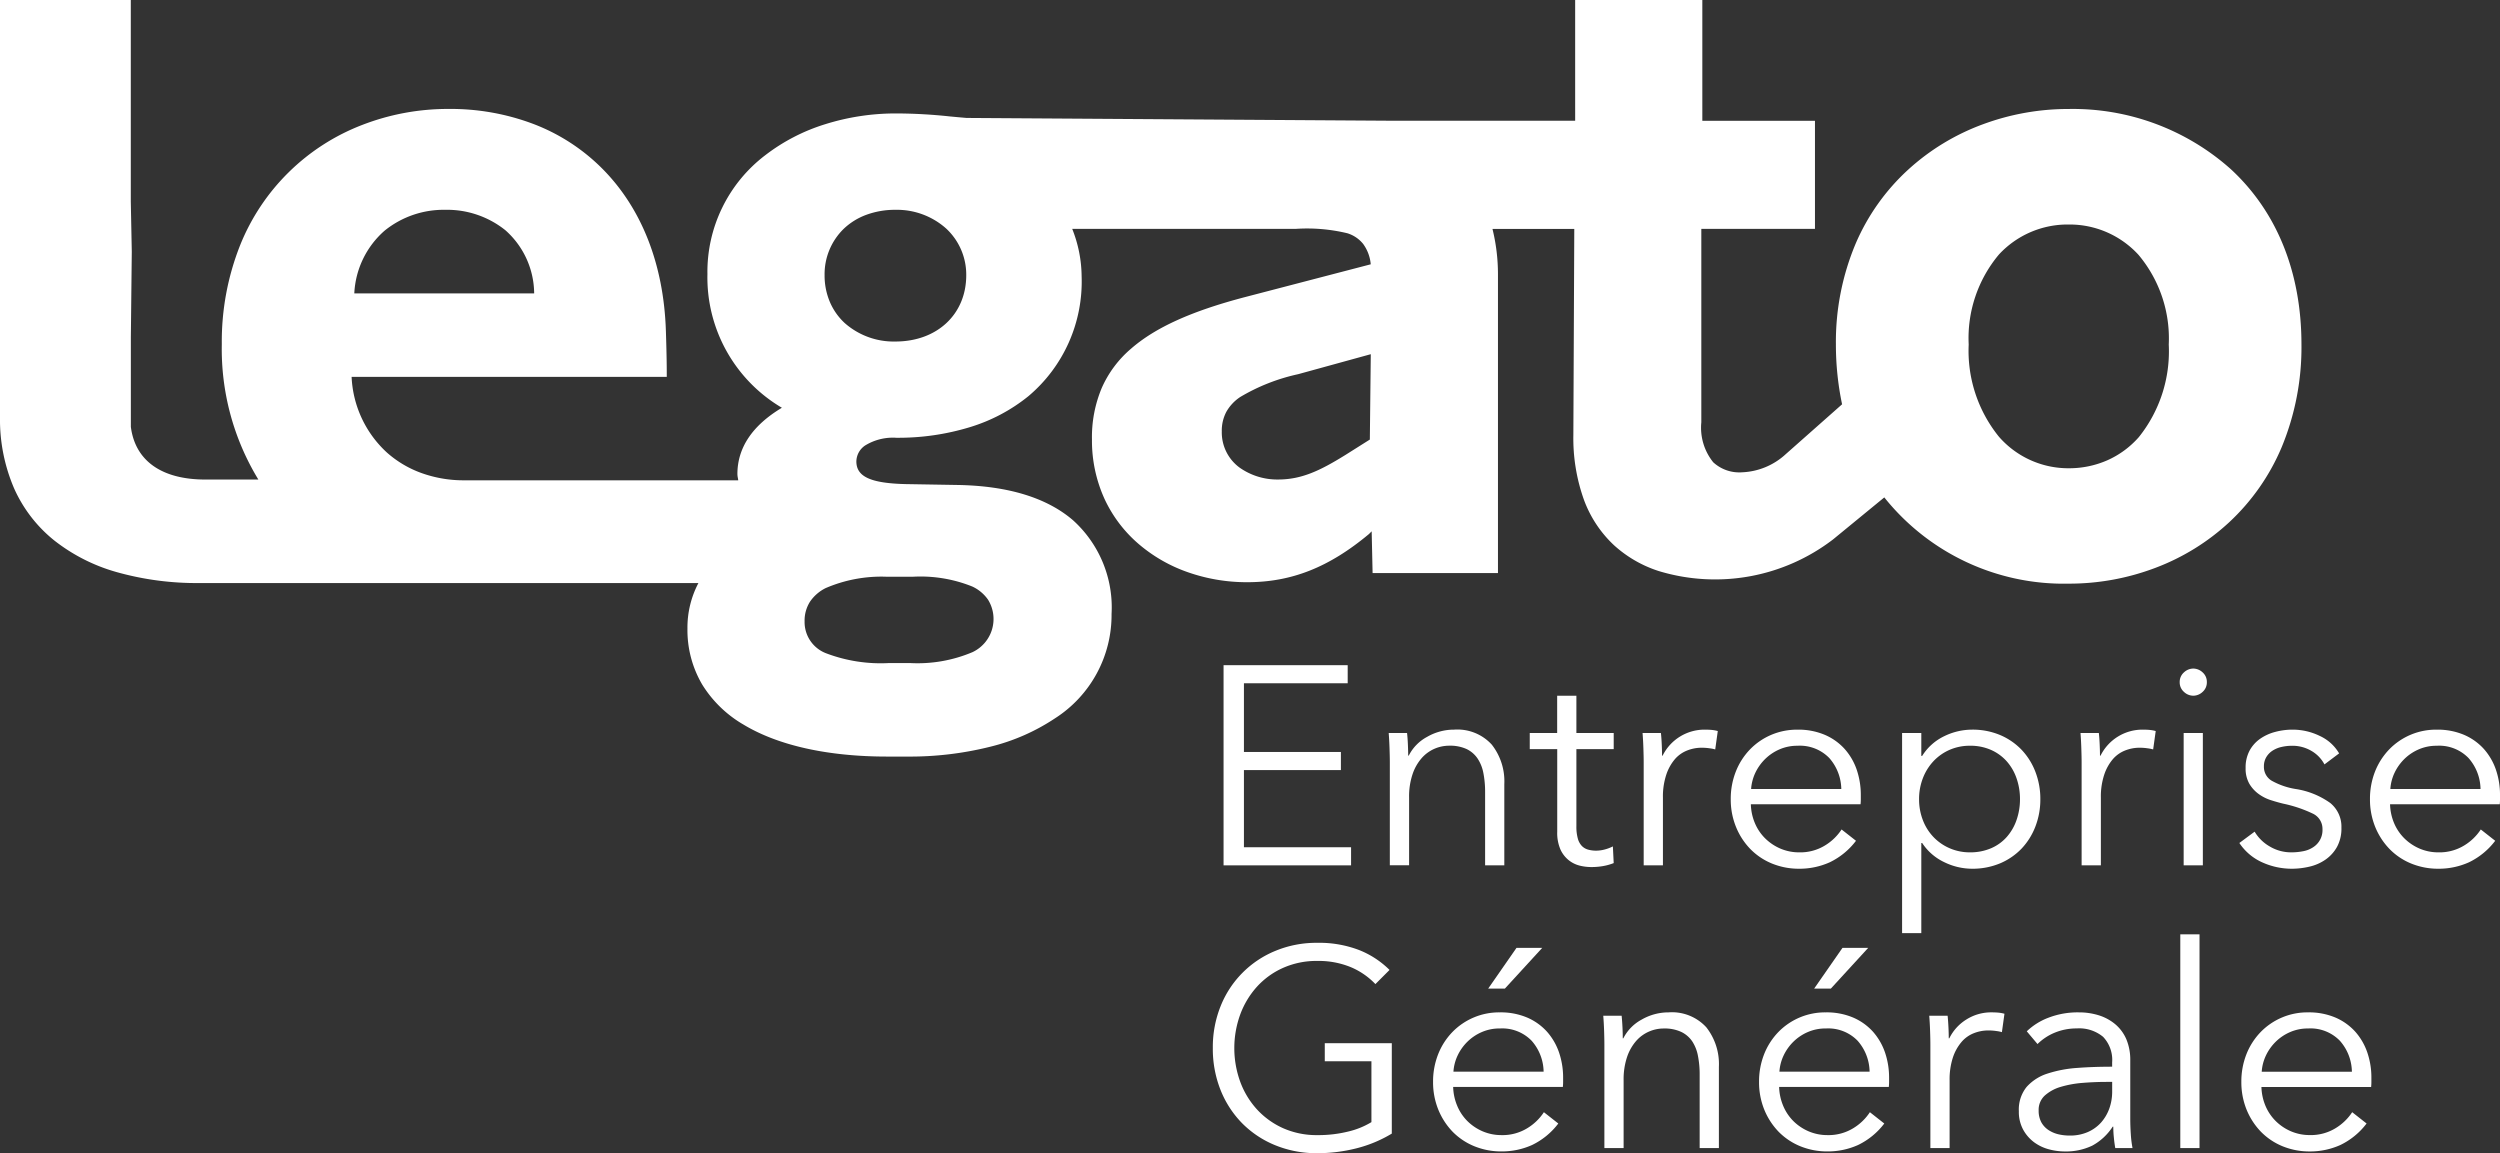 <svg xmlns="http://www.w3.org/2000/svg" width="205.135" height="94.621" viewBox="0 0 205.135 94.621"><rect x="0" y="0" width="205.135" height="94.621" fill="#333333" stroke="none"/><g id="Groupe_47" data-name="Groupe 47" transform="translate(-52.345 -227.913)"><path id="Fill_2" data-name="Fill 2" d="M1.671,14.939h8.792v1.486H0V0H10.185V1.484H1.671V7.121H9.628V8.607H1.671Z" transform="translate(152.743 282.494)" fill="#fff"></path><g id="Group_33" data-name="Group 33" transform="translate(151.862 282.771)"><path id="Fill_3" data-name="Fill 3" d="M1.507.277q.048.442.07.974c.015.357.022.649.022.881h.047A3.57,3.57,0,0,1,3.155.591,4.392,4.392,0,0,1,5.358,0a3.814,3.814,0,0,1,3.1,1.229A4.876,4.876,0,0,1,9.487,4.476v6.658H7.911V5.126a7.983,7.983,0,0,0-.14-1.554,3.238,3.238,0,0,0-.476-1.2,2.285,2.285,0,0,0-.9-.778,3.248,3.248,0,0,0-1.427-.277,3.054,3.054,0,0,0-1.218.255,2.98,2.98,0,0,0-1.055.778,3.868,3.868,0,0,0-.742,1.322,5.73,5.73,0,0,0-.279,1.892v5.567H.093V2.668c0-.294-.009-.674-.024-1.136S.03.649,0,.277Z" transform="translate(14.431 5.012)" fill="#fff"></path><path id="Fill_5" data-name="Fill 5" d="M6.889,4.384H3.827v6.334a3.592,3.592,0,0,0,.117,1,1.412,1.412,0,0,0,.336.615,1.148,1.148,0,0,0,.523.3,2.451,2.451,0,0,0,.649.081,2.812,2.812,0,0,0,.684-.092,3.455,3.455,0,0,0,.685-.257l.068,1.369a4.468,4.468,0,0,1-.868.244,5.526,5.526,0,0,1-.987.081,4.006,4.006,0,0,1-.927-.115,2.359,2.359,0,0,1-.9-.44,2.416,2.416,0,0,1-.686-.881,3.424,3.424,0,0,1-.266-1.463V4.384H0V3.062H2.25V0H3.827V3.062H6.889Z" transform="translate(26.005 2.228)" fill="#fff"></path><path id="Fill_7" data-name="Fill 7" d="M.068,1.531Q.045.835,0,.277H1.506c.032.294.055.619.07.974s.023.649.023.882h.047A3.835,3.835,0,0,1,5.126,0q.3,0,.546.023a2.82,2.82,0,0,1,.5.092L5.962,1.624A2.883,2.883,0,0,0,5.5,1.531a4.461,4.461,0,0,0-.649-.047,3.217,3.217,0,0,0-1.207.233,2.57,2.57,0,0,0-1.01.729,3.827,3.827,0,0,0-.695,1.272,5.721,5.721,0,0,0-.268,1.864v5.554H.092V2.668c0-.294-.009-.674-.024-1.136" transform="translate(35.262 5.012)" fill="#fff"></path><path id="Fill_9" data-name="Fill 9" d="M5.614,11.412a5.826,5.826,0,0,1-2.239-.429A5.292,5.292,0,0,1,1.6,9.788,5.647,5.647,0,0,1,.43,7.979,5.936,5.936,0,0,1,0,5.705,6.08,6.08,0,0,1,.419,3.432,5.514,5.514,0,0,1,1.578,1.623,5.347,5.347,0,0,1,3.319.428,5.4,5.4,0,0,1,5.475,0a5.549,5.549,0,0,1,2.25.428A4.664,4.664,0,0,1,9.348,1.587a4.991,4.991,0,0,1,.988,1.7,6.426,6.426,0,0,1,.336,2.088V5.73a3.766,3.766,0,0,1-.022.394h-9a4.225,4.225,0,0,0,.325,1.531,3.866,3.866,0,0,0,.835,1.252,4.063,4.063,0,0,0,1.253.848,3.889,3.889,0,0,0,1.554.313A3.875,3.875,0,0,0,7.736,9.5a4.254,4.254,0,0,0,1.358-1.31l1.183.929A5.927,5.927,0,0,1,8.131,10.88,6.032,6.032,0,0,1,5.614,11.412ZM5.475,1.321a3.653,3.653,0,0,0-1.461.291A3.87,3.87,0,0,0,2.832,2.4a3.974,3.974,0,0,0-.813,1.136A3.712,3.712,0,0,0,1.671,4.87h7.4a3.943,3.943,0,0,0-.985-2.541A3.366,3.366,0,0,0,5.475,1.321Z" transform="translate(42.498 5.013)" fill="#fff"></path><path id="Fill_11" data-name="Fill 11" d="M1.577,16.7H0V.278H1.577V2.156h.07A4.35,4.35,0,0,1,3.444.544,5.232,5.232,0,0,1,5.73,0,5.825,5.825,0,0,1,8.037.44,5.293,5.293,0,0,1,9.8,1.647a5.455,5.455,0,0,1,1.136,1.808,6.166,6.166,0,0,1,.408,2.25,6.153,6.153,0,0,1-.408,2.25A5.478,5.478,0,0,1,9.8,9.766a5.3,5.3,0,0,1-1.763,1.207,5.862,5.862,0,0,1-2.307.44,5.216,5.216,0,0,1-2.286-.546A4.421,4.421,0,0,1,1.647,9.3h-.07v7.4ZM5.568,1.321A4.115,4.115,0,0,0,3.9,1.657a4.031,4.031,0,0,0-1.322.929,4.279,4.279,0,0,0-.87,1.392,4.708,4.708,0,0,0-.314,1.727,4.71,4.71,0,0,0,.314,1.729,4.151,4.151,0,0,0,.87,1.38A4.063,4.063,0,0,0,3.9,9.73a4.114,4.114,0,0,0,1.671.338A4.29,4.29,0,0,0,7.306,9.73,3.627,3.627,0,0,0,8.594,8.8a4.125,4.125,0,0,0,.8-1.392,5.16,5.16,0,0,0,.28-1.707A5.147,5.147,0,0,0,9.394,4a4.119,4.119,0,0,0-.8-1.392,3.768,3.768,0,0,0-1.287-.94A4.169,4.169,0,0,0,5.568,1.321Z" transform="translate(56.557 5.012)" fill="#fff"></path><path id="Fill_13" data-name="Fill 13" d="M.068,1.531Q.045.835,0,.277H1.506c.032.294.055.619.07.974s.023.649.023.882h.047A3.835,3.835,0,0,1,5.126,0c.2,0,.383.007.546.023a2.82,2.82,0,0,1,.5.092L5.962,1.624A2.883,2.883,0,0,0,5.5,1.531a4.461,4.461,0,0,0-.649-.047,3.212,3.212,0,0,0-1.206.233,2.568,2.568,0,0,0-1.01.729,3.827,3.827,0,0,0-.695,1.272,5.707,5.707,0,0,0-.268,1.864v5.554H.092V2.668c0-.294-.009-.674-.024-1.136" transform="translate(71.196 5.012)" fill="#fff"></path><path id="Fill_15" data-name="Fill 15" d="M1.9,16.147H.325V5.29H1.9V16.147ZM1.114,2.228a1.123,1.123,0,0,1-.765-.314A1.035,1.035,0,0,1,0,1.114a1.035,1.035,0,0,1,.349-.8A1.132,1.132,0,0,1,1.114,0a1.133,1.133,0,0,1,.767.314,1.035,1.035,0,0,1,.347.8,1.035,1.035,0,0,1-.347.8A1.124,1.124,0,0,1,1.114,2.228Z" transform="translate(79.336 0)" fill="#fff"></path><path id="Fill_17" data-name="Fill 17" d="M6.983,2.853a2.773,2.773,0,0,0-1.055-1.1,3.061,3.061,0,0,0-1.613-.429,3.849,3.849,0,0,0-.836.092,2.285,2.285,0,0,0-.742.3,1.632,1.632,0,0,0-.521.532,1.444,1.444,0,0,0-.2.767,1.311,1.311,0,0,0,.627,1.17,5.951,5.951,0,0,0,1.972.685A6.592,6.592,0,0,1,7.459,6.019a2.5,2.5,0,0,1,.916,2.03,3.15,3.15,0,0,1-.359,1.567,3.125,3.125,0,0,1-.94,1.044,3.781,3.781,0,0,1-1.31.579,6.376,6.376,0,0,1-1.474.174A5.871,5.871,0,0,1,1.9,10.9,4.417,4.417,0,0,1,0,9.3l1.254-.929A3.394,3.394,0,0,0,2.482,9.579a3.408,3.408,0,0,0,1.786.489,4.92,4.92,0,0,0,.974-.094,2.208,2.208,0,0,0,.812-.325,1.665,1.665,0,0,0,.767-1.484A1.38,1.38,0,0,0,6,6.878a10.714,10.714,0,0,0-2.379-.8q-.487-.116-1.033-.291a3.533,3.533,0,0,1-1.008-.51,2.79,2.79,0,0,1-.766-.846,2.488,2.488,0,0,1-.3-1.276A2.922,2.922,0,0,1,.836,1.727,2.835,2.835,0,0,1,1.7.754,3.869,3.869,0,0,1,2.947.185,5.505,5.505,0,0,1,4.386,0a5.056,5.056,0,0,1,2.2.51,3.551,3.551,0,0,1,1.6,1.438Z" transform="translate(84.231 5.012)" fill="#fff"></path><path id="Fill_19" data-name="Fill 19" d="M5.614,11.412a5.81,5.81,0,0,1-2.239-.429A5.275,5.275,0,0,1,1.6,9.788,5.673,5.673,0,0,1,.428,7.979,5.977,5.977,0,0,1,0,5.705,6.114,6.114,0,0,1,.417,3.432,5.547,5.547,0,0,1,1.576,1.623,5.349,5.349,0,0,1,5.475,0a5.549,5.549,0,0,1,2.25.428A4.667,4.667,0,0,1,9.348,1.587a5.021,5.021,0,0,1,.986,1.7A6.381,6.381,0,0,1,10.67,5.38V5.73a3.646,3.646,0,0,1-.022.394h-9a4.271,4.271,0,0,0,.325,1.531,3.874,3.874,0,0,0,.836,1.252,4.043,4.043,0,0,0,1.252.848,3.89,3.89,0,0,0,1.556.313A3.884,3.884,0,0,0,7.736,9.5a4.256,4.256,0,0,0,1.357-1.31l1.182.929A5.933,5.933,0,0,1,8.131,10.88,6.042,6.042,0,0,1,5.614,11.412ZM5.475,1.321a3.646,3.646,0,0,0-1.462.291A3.861,3.861,0,0,0,2.83,2.4a3.973,3.973,0,0,0-.812,1.136A3.676,3.676,0,0,0,1.671,4.87h7.4a3.926,3.926,0,0,0-.985-2.541A3.359,3.359,0,0,0,5.475,1.321Z" transform="translate(94.949 5.013)" fill="#fff"></path><path id="Fill_21" data-name="Fill 21" d="M13.34,3.387a6,6,0,0,0-2.041-1.4,6.939,6.939,0,0,0-2.715-.5,6.732,6.732,0,0,0-2.841.579A6.407,6.407,0,0,0,3.6,3.626,7.015,7.015,0,0,0,2.239,5.907a8.093,8.093,0,0,0,0,5.467A6.879,6.879,0,0,0,3.6,13.644,6.531,6.531,0,0,0,5.743,15.2a6.755,6.755,0,0,0,2.841.579,10.188,10.188,0,0,0,2.552-.3,6.508,6.508,0,0,0,1.878-.766V9.719H9.186V8.235h5.5v7.419a10.64,10.64,0,0,1-2.9,1.208,13,13,0,0,1-3.225.4,8.934,8.934,0,0,1-3.434-.65,8.138,8.138,0,0,1-2.715-1.8A8.231,8.231,0,0,1,.638,12.086,9.142,9.142,0,0,1,0,8.629,9.006,9.006,0,0,1,.649,5.173,8.158,8.158,0,0,1,5.162.649,8.762,8.762,0,0,1,8.561,0a9.146,9.146,0,0,1,3.432.589A7.38,7.38,0,0,1,14.5,2.226Z" transform="translate(0 22.504)" fill="#fff"></path><path id="Fill_23" data-name="Fill 23" d="M5.615,16.7a5.817,5.817,0,0,1-2.239-.429A5.289,5.289,0,0,1,1.6,15.079,5.7,5.7,0,0,1,.429,13.27,5.981,5.981,0,0,1,0,11,6.114,6.114,0,0,1,.418,8.722,5.532,5.532,0,0,1,1.577,6.913a5.349,5.349,0,0,1,3.9-1.623,5.549,5.549,0,0,1,2.25.428A4.667,4.667,0,0,1,9.349,6.877a5.029,5.029,0,0,1,.986,1.7,6.375,6.375,0,0,1,.336,2.088v.349a3.757,3.757,0,0,1-.022.394h-9a4.261,4.261,0,0,0,.325,1.531A3.867,3.867,0,0,0,2.807,14.2a4.015,4.015,0,0,0,1.252.847,3.89,3.89,0,0,0,1.556.314,3.886,3.886,0,0,0,2.122-.57,4.26,4.26,0,0,0,1.357-1.31l1.182.929A5.931,5.931,0,0,1,8.131,16.17,6.042,6.042,0,0,1,5.615,16.7Zm-.14-10.09A3.635,3.635,0,0,0,4.014,6.9a3.86,3.86,0,0,0-1.184.787,3.96,3.96,0,0,0-.812,1.136,3.668,3.668,0,0,0-.347,1.335h7.4a3.925,3.925,0,0,0-.985-2.541A3.359,3.359,0,0,0,5.475,6.612Zm.417-3.272H4.524L6.844,0H8.955L5.893,3.339Z" transform="translate(18.072 22.921)" fill="#fff"></path><path id="Fill_25" data-name="Fill 25" d="M1.508.277c.03.294.053.619.07.974s.022.649.022.881h.045A3.581,3.581,0,0,1,3.154.591,4.4,4.4,0,0,1,5.359,0a3.817,3.817,0,0,1,3.1,1.229A4.887,4.887,0,0,1,9.488,4.476v6.658H7.91V5.126a7.831,7.831,0,0,0-.14-1.554,3.262,3.262,0,0,0-.474-1.2A2.291,2.291,0,0,0,6.39,1.6a3.233,3.233,0,0,0-1.425-.277,3.032,3.032,0,0,0-1.218.255,2.979,2.979,0,0,0-1.057.778,3.909,3.909,0,0,0-.742,1.322A5.786,5.786,0,0,0,1.67,5.567v5.567H.092V2.668c0-.294-.007-.674-.022-1.136S.03.649,0,.277Z" transform="translate(32.037 28.211)" fill="#fff"></path><path id="Fill_27" data-name="Fill 27" d="M5.614,16.7a5.818,5.818,0,0,1-2.239-.429A5.286,5.286,0,0,1,1.6,15.079,5.689,5.689,0,0,1,.428,13.27,5.982,5.982,0,0,1,0,11,6.114,6.114,0,0,1,.417,8.722,5.532,5.532,0,0,1,1.576,6.913a5.347,5.347,0,0,1,3.9-1.623,5.549,5.549,0,0,1,2.25.428A4.667,4.667,0,0,1,9.348,6.877a5.027,5.027,0,0,1,.986,1.7,6.376,6.376,0,0,1,.336,2.088v.349a3.637,3.637,0,0,1-.022.394h-9a4.271,4.271,0,0,0,.325,1.531A3.882,3.882,0,0,0,2.807,14.2a4.021,4.021,0,0,0,1.252.847,3.89,3.89,0,0,0,1.556.314,3.884,3.884,0,0,0,2.122-.57,4.266,4.266,0,0,0,1.358-1.31l1.181.929A5.931,5.931,0,0,1,8.131,16.17,6.042,6.042,0,0,1,5.614,16.7Zm-.14-10.09A3.639,3.639,0,0,0,4.013,6.9a3.859,3.859,0,0,0-1.183.787,3.96,3.96,0,0,0-.812,1.136,3.676,3.676,0,0,0-.347,1.335h7.4a3.925,3.925,0,0,0-.985-2.541A3.359,3.359,0,0,0,5.475,6.612Zm.417-3.272H4.523L6.844,0h2.11L5.892,3.339Z" transform="translate(44.82 22.921)" fill="#fff"></path><path id="Fill_29" data-name="Fill 29" d="M.07,1.531C.055,1.067.03.65,0,.277H1.508c.03.294.053.619.07.974s.023.649.023.882h.045A3.76,3.76,0,0,1,3.039.591,3.8,3.8,0,0,1,5.128,0q.3,0,.544.023a2.908,2.908,0,0,1,.5.092L5.962,1.624A2.809,2.809,0,0,0,5.5,1.531a4.44,4.44,0,0,0-.649-.047,3.22,3.22,0,0,0-1.206.232,2.547,2.547,0,0,0-1.008.729,3.8,3.8,0,0,0-.7,1.272,5.779,5.779,0,0,0-.266,1.864v5.554H.093V2.668q0-.442-.023-1.136" transform="translate(58.785 28.21)" fill="#fff"></path><path id="Fill_31" data-name="Fill 31" d="M3.759,11.412a5.086,5.086,0,0,1-1.288-.174,3.605,3.605,0,0,1-1.206-.57,3.211,3.211,0,0,1-.9-1.025A3.046,3.046,0,0,1,0,8.109,2.946,2.946,0,0,1,.638,6.117,3.86,3.86,0,0,1,2.343,5.024a10.086,10.086,0,0,1,2.448-.466c.907-.069,1.87-.1,2.864-.1V4.108a2.743,2.743,0,0,0-.742-2.1,3.07,3.07,0,0,0-2.157-.691,4.675,4.675,0,0,0-1.809.348A4.349,4.349,0,0,0,1.531,2.6L.65,1.554A5.235,5.235,0,0,1,2.424.44,6.684,6.684,0,0,1,4.918,0,5.45,5.45,0,0,1,6.566.243,3.932,3.932,0,0,1,7.911.974,3.331,3.331,0,0,1,8.817,2.2a4.345,4.345,0,0,1,.325,1.739V8.7c0,.419.015.856.045,1.3a8.9,8.9,0,0,0,.14,1.136H7.911c-.049-.283-.088-.572-.115-.859a8.863,8.863,0,0,1-.047-.9H7.7A4.619,4.619,0,0,1,6.02,10.937,4.986,4.986,0,0,1,3.759,11.412ZM7.191,5.705c-.632,0-1.291.027-1.959.081a8.628,8.628,0,0,0-1.786.324,3.393,3.393,0,0,0-1.31.708,1.584,1.584,0,0,0-.511,1.229,1.991,1.991,0,0,0,.221.976,1.82,1.82,0,0,0,.591.636,2.542,2.542,0,0,0,.825.349,4.063,4.063,0,0,0,.916.1,3.6,3.6,0,0,0,1.484-.29,3.158,3.158,0,0,0,1.091-.787,3.535,3.535,0,0,0,.672-1.15,4.057,4.057,0,0,0,.232-1.369V5.705Z" transform="translate(66.138 28.211)" fill="#fff"></path></g><path id="Fill_34" data-name="Fill 34" d="M0,17.538H1.577V0H0Z" transform="translate(231.247 304.579)" fill="#fff"></path><g id="Group_39" data-name="Group 39" transform="translate(52.345 227.913)"><path id="Fill_35" data-name="Fill 35" d="M5.614,11.412a5.81,5.81,0,0,1-2.239-.429A5.291,5.291,0,0,1,1.6,9.789,5.692,5.692,0,0,1,.428,7.98,5.986,5.986,0,0,1,0,5.705,6.114,6.114,0,0,1,.417,3.432,5.532,5.532,0,0,1,1.576,1.623,5.347,5.347,0,0,1,5.475,0a5.549,5.549,0,0,1,2.25.428A4.667,4.667,0,0,1,9.348,1.587a5.014,5.014,0,0,1,.986,1.7A6.381,6.381,0,0,1,10.67,5.38V5.73a3.633,3.633,0,0,1-.022.394h-9a4.271,4.271,0,0,0,.325,1.531,3.882,3.882,0,0,0,.836,1.252,4.031,4.031,0,0,0,1.252.848,3.89,3.89,0,0,0,1.556.313A3.884,3.884,0,0,0,7.736,9.5a4.27,4.27,0,0,0,1.358-1.31l1.182.929A5.934,5.934,0,0,1,8.131,10.88,6.043,6.043,0,0,1,5.614,11.412ZM5.475,1.321a3.638,3.638,0,0,0-1.461.291A3.862,3.862,0,0,0,2.83,2.4a3.973,3.973,0,0,0-.812,1.136A3.676,3.676,0,0,0,1.671,4.87h7.4A3.924,3.924,0,0,0,8.084,2.33,3.357,3.357,0,0,0,5.475,1.321Z" transform="translate(183.912 83.069)" fill="#fff"></path><path id="Fill_37" data-name="Fill 37" d="M74.443,62.08H72.8c-4.877,0-8.958-.909-11.8-2.628a9.7,9.7,0,0,1-3.382-3.284,8.821,8.821,0,0,1-1.21-4.6,7.843,7.843,0,0,1,.9-3.726H16.356A24.245,24.245,0,0,1,9.6,46.951,14.727,14.727,0,0,1,4.444,44.34a11.445,11.445,0,0,1-3.288-4.269A14.309,14.309,0,0,1,0,34.206V0H10.732V16.516l.081,4.128-.076,7.006v7.376c.358,2.788,2.53,4.323,6.114,4.323h0v0H21.2a20.56,20.56,0,0,1-3-11.107A21.414,21.414,0,0,1,19.712,20.1a17.593,17.593,0,0,1,10.02-9.853,19.473,19.473,0,0,1,7.093-1.308,19.2,19.2,0,0,1,7.038,1.269,16.033,16.033,0,0,1,5.557,3.63c3.232,3.25,5.036,7.844,5.218,13.284.073,2.236.073,3.214.073,3.8H28.851a8.956,8.956,0,0,0,2.891,6.206,8.708,8.708,0,0,0,2.834,1.684,10.209,10.209,0,0,0,3.439.6H60.575c-.007-.068-.019-.136-.031-.2a1.754,1.754,0,0,1-.037-.314c0-2.157,1.228-3.988,3.65-5.44a12.413,12.413,0,0,1-6.11-10.956,12.024,12.024,0,0,1,4.732-9.755,15.632,15.632,0,0,1,4.951-2.561,19.273,19.273,0,0,1,5.818-.877H73.7a42.189,42.189,0,0,1,4.252.246c.432.04.88.082,1.357.122l34.746.229h15.193V0h10.435V9.913h9.242v8.868H139.6V34.655a4.518,4.518,0,0,0,.979,3.278,3.164,3.164,0,0,0,2.376.821,5.622,5.622,0,0,0,3.577-1.493l4.618-4.087a23.827,23.827,0,0,1-.507-4.9,20.783,20.783,0,0,1,1.631-8.307,17.642,17.642,0,0,1,4.311-6.056A18.613,18.613,0,0,1,162.7,10.2a20.164,20.164,0,0,1,7.044-1.257,19.452,19.452,0,0,1,13.3,4.935c3.795,3.5,5.8,8.481,5.8,14.39a21.437,21.437,0,0,1-1.62,8.418,17.9,17.9,0,0,1-4.292,6.151,18.5,18.5,0,0,1-6.111,3.772,19.947,19.947,0,0,1-7.078,1.282,18.848,18.848,0,0,1-15.129-7.077l-4.208,3.451a15.907,15.907,0,0,1-14.3,2.592,9.975,9.975,0,0,1-3.686-2.134,9.665,9.665,0,0,1-2.442-3.686A15,15,0,0,1,129.1,35.7l.076-16.915h-4.406l-2.306,0a15.6,15.6,0,0,1,.45,3.73V47.025H112.627l-.076-3.428-.225.225c-3.275,2.732-6.354,3.95-9.985,3.95a14.578,14.578,0,0,1-4.852-.812,12.529,12.529,0,0,1-4.063-2.328,10.907,10.907,0,0,1-2.791-3.684A11.521,11.521,0,0,1,89.6,36.069a10.412,10.412,0,0,1,.8-4.228,8.984,8.984,0,0,1,2.39-3.215c2-1.751,4.984-3.1,9.4-4.257l10.285-2.682a3.325,3.325,0,0,0-.63-1.681,2.683,2.683,0,0,0-1.28-.864,14.08,14.08,0,0,0-4.2-.365H87.978a10.7,10.7,0,0,1,.773,3.879,12.289,12.289,0,0,1-4.36,9.847,14.178,14.178,0,0,1-4.821,2.551,20.13,20.13,0,0,1-6.022.867,4.351,4.351,0,0,0-2.562.634,1.609,1.609,0,0,0-.718,1.305c0,1.25,1.167,1.79,4.026,1.862l4.32.073c4.109.075,7.281,1.047,9.427,2.89a9.629,9.629,0,0,1,3.167,7.693A10.061,10.061,0,0,1,86.57,58.94a16.806,16.806,0,0,1-5.3,2.328A27.154,27.154,0,0,1,74.443,62.08ZM72.728,47.322a11.553,11.553,0,0,0-4.975.932,3.344,3.344,0,0,0-1.293,1.123,2.9,2.9,0,0,0-.44,1.6,2.742,2.742,0,0,0,1.789,2.636,12.588,12.588,0,0,0,5.143.793h1.711A11.546,11.546,0,0,0,79.8,53.51a3.006,3.006,0,0,0,1.274-4.3,3.223,3.223,0,0,0-1.3-1.086,11.375,11.375,0,0,0-4.882-.8Zm39.75-18.259-5.965,1.642a15.89,15.89,0,0,0-4.75,1.872,3.564,3.564,0,0,0-1.139,1.219,3.294,3.294,0,0,0-.371,1.6,3.579,3.579,0,0,0,1.472,2.981,5.362,5.362,0,0,0,3.149.969c1.909,0,3.412-.707,5.516-2.011l2.011-1.268Zm57.269-10.641a7.678,7.678,0,0,0-5.726,2.461,10.673,10.673,0,0,0-2.482,7.387,11.2,11.2,0,0,0,2.482,7.566,7.552,7.552,0,0,0,5.726,2.586,7.781,7.781,0,0,0,3.141-.642,7.472,7.472,0,0,0,2.615-1.916,11.262,11.262,0,0,0,2.452-7.594,10.665,10.665,0,0,0-2.482-7.359A7.665,7.665,0,0,0,169.747,18.422ZM73.475,17.216a6.817,6.817,0,0,0-2.387.409,5.385,5.385,0,0,0-1.834,1.128,5.2,5.2,0,0,0-1.593,3.831,5.556,5.556,0,0,0,.436,2.2,5.039,5.039,0,0,0,1.212,1.72,6.068,6.068,0,0,0,4.165,1.519c3.421,0,5.81-2.237,5.81-5.44a5.163,5.163,0,0,0-1.648-3.831A6.065,6.065,0,0,0,73.475,17.216Zm-36.947,0a7.706,7.706,0,0,0-4.956,1.7,7.287,7.287,0,0,0-2.5,5.161H43.83a6.983,6.983,0,0,0-2.367-5.19A7.647,7.647,0,0,0,36.528,17.216Z" transform="translate(0 0)" fill="#fff"></path></g></g></svg>